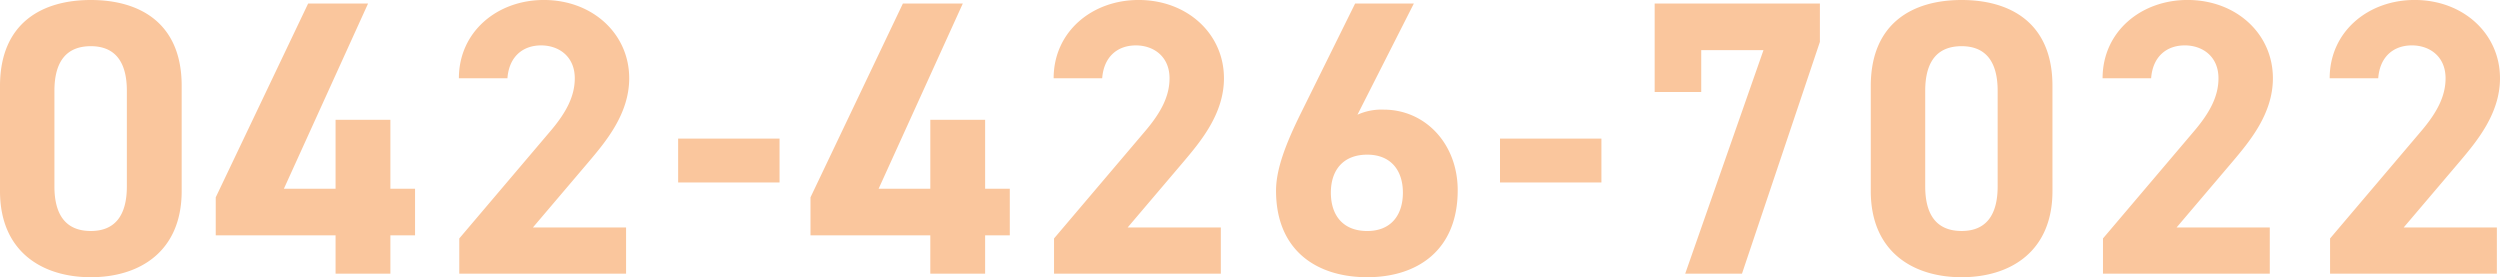 <svg xmlns="http://www.w3.org/2000/svg" width="581.035" height="64.428" viewBox="0 0 581.035 64.428">
  <path id="パス_680" data-name="パス 680" d="M-249.067-43.68c0-14.651-9.828-19.929-21.112-19.929s-21.112,5.278-21.112,20.02V-19.2c0,14.105,9.828,20.02,21.112,20.02S-249.067-5.1-249.067-19.2Zm-12.74,1.183v22.2c0,6.734-2.73,10.374-8.372,10.374-5.733,0-8.463-3.64-8.463-10.374V-42.5c0-6.734,2.73-10.374,8.463-10.374C-264.537-52.871-261.807-49.231-261.807-42.5Zm42.133-20.293L-241.15-17.745v8.827H-213.3V0h12.74V-8.918h5.733V-19.747h-5.733V-35.763H-213.3v16.016h-12.012l19.565-43.043Zm73.892,52.052H-167.44l12.922-15.2c4-4.732,9.464-11.193,9.464-19.474,0-10.374-8.554-18.2-19.838-18.2-10.829,0-19.747,7.371-19.747,18.2h11.284c.364-5.005,3.549-7.644,7.826-7.644,4.1,0,7.826,2.548,7.826,7.644,0,4.1-1.911,7.917-5.824,12.467L-184.548-8.19V0h38.766Zm12.1-10.465h23.569V-31.4h-23.569ZM-81.445-62.79l-21.476,45.045v8.827h27.846V0h12.74V-8.918H-56.6V-19.747h-5.733V-35.763h-12.74v16.016H-87.087L-67.522-62.79ZM-7.553-10.738H-29.211l12.922-15.2c4-4.732,9.464-11.193,9.464-19.474,0-10.374-8.554-18.2-19.838-18.2-10.829,0-19.747,7.371-19.747,18.2h11.284c.364-5.005,3.549-7.644,7.826-7.644,4.1,0,7.826,2.548,7.826,7.644,0,4.1-1.911,7.917-5.824,12.467L-46.319-8.19V0H-7.553ZM37.31-62.79H23.66L11.011-37.219C7.462-30.03,5.278-24.206,5.278-19.292,5.278-5.369,14.742.819,26.481.819,38.129.819,47.5-5.46,47.5-19.383c0-10.829-7.553-18.746-17.2-18.746a13.53,13.53,0,0,0-6.1,1.183ZM18.018-18.837c0-5.187,2.821-8.827,8.463-8.827,5.46,0,8.281,3.64,8.281,8.827,0,5.278-2.821,8.918-8.281,8.918C20.839-9.919,18.018-13.559,18.018-18.837ZM57.33-21.2H80.9V-31.4H57.33ZM104.1-42.224v-9.737h14.469L100.373,0h13.195l18.109-53.872V-62.79h-38.4v20.566Zm81.627-1.456c0-14.651-9.828-19.929-21.112-19.929s-21.112,5.278-21.112,20.02V-19.2c0,14.105,9.828,20.02,21.112,20.02S185.731-5.1,185.731-19.2ZM172.991-42.5v22.2c0,6.734-2.73,10.374-8.372,10.374-5.733,0-8.463-3.64-8.463-10.374V-42.5c0-6.734,2.73-10.374,8.463-10.374C170.261-52.871,172.991-49.231,172.991-42.5Zm63.245,31.759H214.578l12.922-15.2c4-4.732,9.464-11.193,9.464-19.474,0-10.374-8.554-18.2-19.838-18.2-10.829,0-19.747,7.371-19.747,18.2h11.284c.364-5.005,3.549-7.644,7.826-7.644,4.1,0,7.826,2.548,7.826,7.644,0,4.1-1.911,7.917-5.824,12.467L197.47-8.19V0h38.766Zm52.78,0H267.358l12.922-15.2c4-4.732,9.464-11.193,9.464-19.474,0-10.374-8.554-18.2-19.838-18.2-10.829,0-19.747,7.371-19.747,18.2h11.284c.364-5.005,3.549-7.644,7.826-7.644,4.1,0,7.826,2.548,7.826,7.644,0,4.1-1.911,7.917-5.824,12.467L250.25-8.19V0h38.766Z" transform="translate(291.291 63.609)" fill="#fac69d"/>
</svg>
